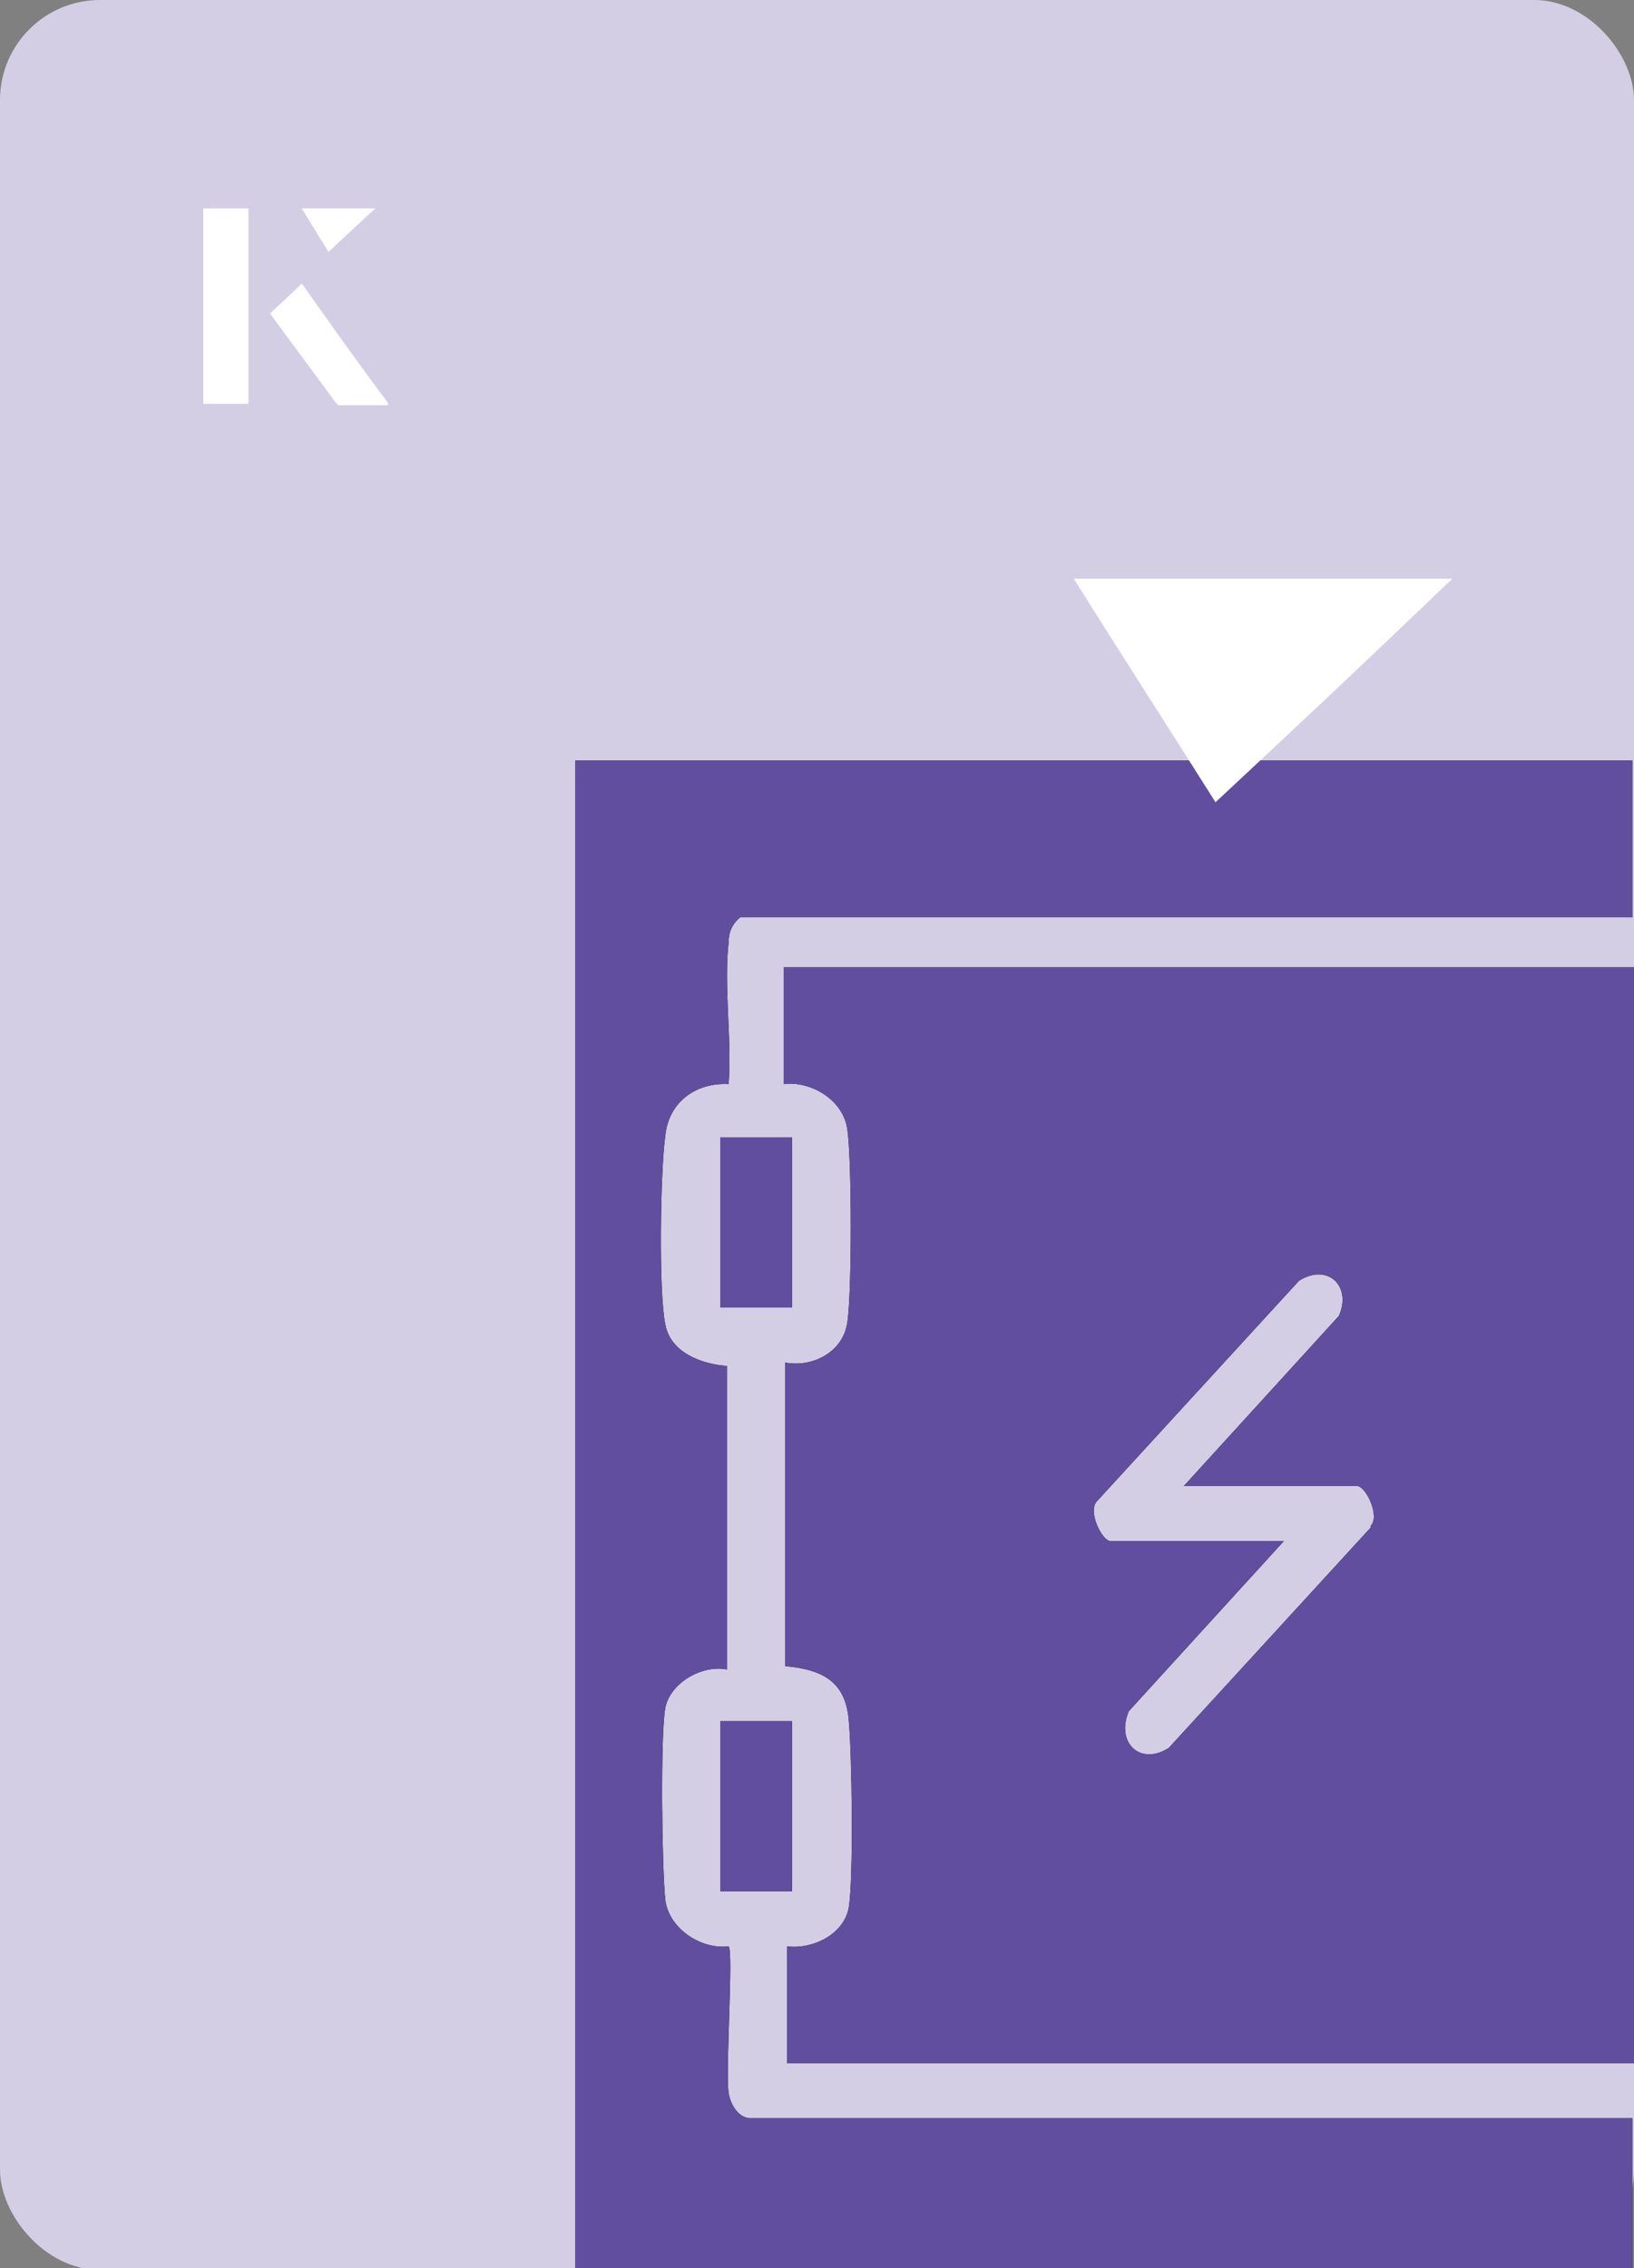 <?xml version="1.0" encoding="UTF-8"?>
<svg id="Layer_1" data-name="Layer 1" xmlns="http://www.w3.org/2000/svg" viewBox="0 0 98 136">
  <rect x="0" y="0" width="98" height="136" fill="#808080" stroke="none"/>
  <defs>
    <style>
      .cls-1 {
        fill: #fff;
      }

      .cls-2 {
        fill: #624e9f;
      }

      .cls-3 {
        fill: #d4cee4;
      }
    </style>
  </defs>
  <rect class="cls-3" x="0" y="0" width="98" height="136.1" rx="6" ry="6" transform="translate(98 136.1) rotate(-180)"/>
  <g>
    <g>
      <path d="M44.4,55h53.5v-9.4h-63.4v90.6h63.4v-9.2h-53c-.7-.1-1.1-.9-1.2-1.5-.2-1.3.3-8.5,0-8.8-1.7.2-3.6-1.1-3.8-2.8-.2-1.9-.3-9.8,0-11.5.3-1.5,2.2-2.6,3.7-2.3v-18.2c-1.5-.1-3.4-.8-3.7-2.5-.4-1.9-.3-9.1,0-11.3.2-2,1.8-3.2,3.8-3.1.2-2.7-.3-5.9,0-8.5,0-.6.2-1.1.7-1.5Z"/>
      <path d="M47,58v7c1.6-.2,3.5.9,3.8,2.6.3,1.6.3,10.3,0,11.8-.3,1.7-2.1,2.6-3.7,2.3v18.2c2.2.2,3.6.9,3.8,3.2.2,2,.3,9.6,0,11.3-.3,1.6-2.2,2.5-3.7,2.3v7h51V58h-51ZM82.2,91.6l-12.1,13.2c-1.7,1.1-3.2-.3-2.4-2.2l9.3-10.2h-10.4c-.5,0-1.4-1.8-.8-2.4l12.1-13.2c1.7-1.1,3.2.3,2.4,2.1l-9.3,10.2h10.4c.5,0,1.4,1.8.8,2.4Z"/>
      <rect x="43.2" y="68.2" width="4.3" height="10.2"/>
      <rect x="43.2" y="103.2" width="4.3" height="10.2"/>
    </g>
    <g>
      <path class="cls-2" d="M44.4,55h53.5v-9.4h-63.4v90.6h63.4v-9.2h-53c-.7-.1-1.1-.9-1.2-1.5-.2-1.3.3-8.5,0-8.8-1.7.2-3.6-1.1-3.8-2.8-.2-1.9-.3-9.8,0-11.5.3-1.5,2.2-2.6,3.7-2.3v-18.2c-1.5-.1-3.4-.8-3.7-2.5-.4-1.9-.3-9.1,0-11.3.2-2,1.8-3.2,3.8-3.1.2-2.7-.3-5.9,0-8.5,0-.6.2-1.1.7-1.5Z"/>
      <path class="cls-2" d="M47,58v7c1.6-.2,3.5.9,3.8,2.6.3,1.6.3,10.3,0,11.8-.3,1.7-2.1,2.6-3.7,2.3v18.2c2.2.2,3.6.9,3.8,3.2.2,2,.3,9.6,0,11.3-.3,1.6-2.2,2.5-3.7,2.3v7h51V58h-51ZM82.2,91.6l-12.1,13.2c-1.7,1.1-3.2-.3-2.4-2.2l9.3-10.2h-10.4c-.5,0-1.4-1.8-.8-2.4l12.1-13.2c1.7-1.1,3.2.3,2.4,2.1l-9.3,10.2h10.4c.5,0,1.4,1.8.8,2.4Z"/>
      <rect class="cls-2" x="43.2" y="68.2" width="4.3" height="10.2"/>
      <rect class="cls-2" x="43.2" y="103.2" width="4.3" height="10.2"/>
    </g>
  </g>
  <g>
    <g>
      <path class="cls-1" d="M14.9,12.5h-2.7v11.7h2.7v-11.7ZM16.2,18.8c1.3,1.8,2.6,3.5,3.9,5.3,0,0,.2.2.2.2,1,0,1.9,0,3,0-1.8-2.5-3.5-4.8-5.2-7.2-.7.6-1.3,1.2-1.9,1.8ZM19.7,15.1c.8-.8,1.8-1.7,2.8-2.6h-4.4c.5.8,1.1,1.7,1.6,2.6Z"/>
      <path class="cls-1" d="M14.9,12.5v11.7h-2.7v-11.7h2.7Z"/>
      <path class="cls-1" d="M16.2,18.8c.6-.6,1.2-1.1,1.9-1.8,1.7,2.4,3.4,4.8,5.2,7.2-1.1,0-2,0-3,0,0,0-.2,0-.2-.2-1.3-1.8-2.6-3.5-3.9-5.3Z"/>
      <polygon class="cls-1" points="19.7 15.1 18.1 12.5 22.5 12.5 19.7 15.1"/>
    </g>
    <path class="cls-1" d="M72.9,48.1c-2.9-4.6-5.8-9.1-8.5-13.4h22.7c-5,4.8-9.9,9.4-14.2,13.4Z"/>
  </g>
</svg>
